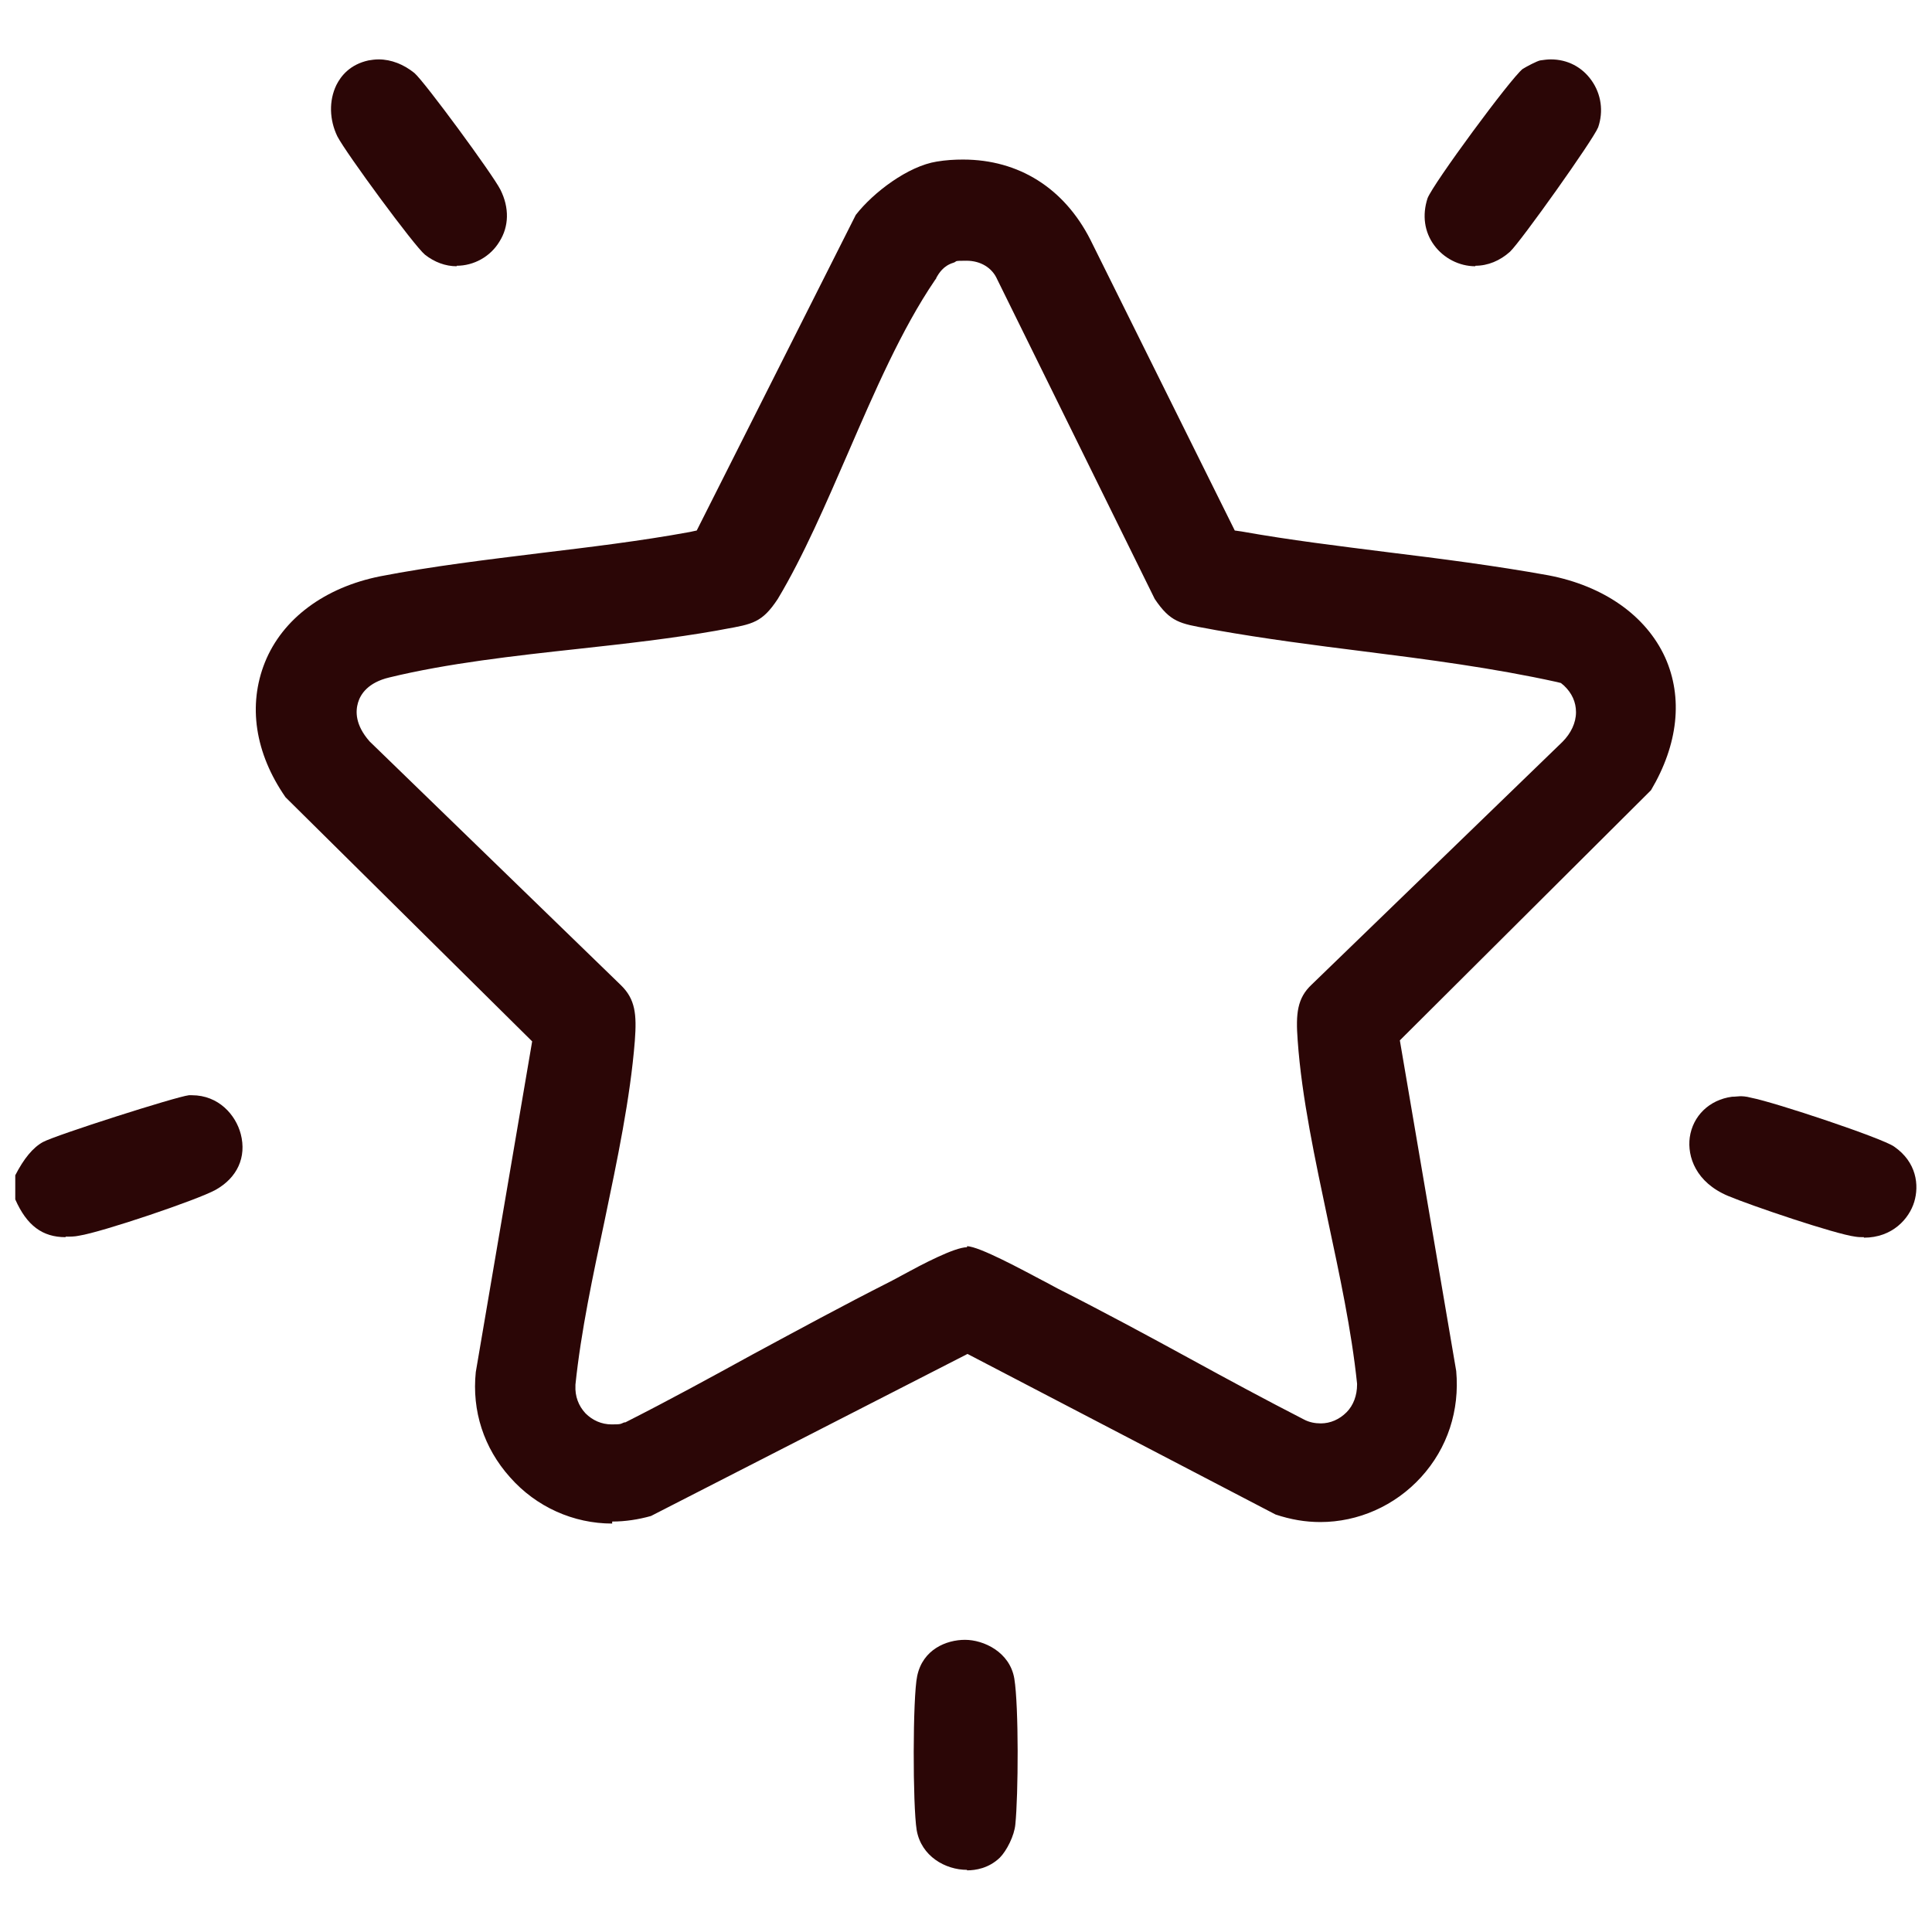 <?xml version="1.0" encoding="UTF-8"?>
<svg id="_レイヤー_1" data-name="レイヤー_1" xmlns="http://www.w3.org/2000/svg" width="135.4mm" height="135.2mm" version="1.1" viewBox="0 0 383.8 383.3">
  <!-- Generator: Adobe Illustrator 29.1.0, SVG Export Plug-In . SVG Version: 2.1.0 Build 142)  -->
  <defs>
    <style>
      .st0 {
        fill: #2b0606;
      }

      .st1 {
        display: none;
      }
    </style>
  </defs>
  <g>
    <path class="st0" d="M13,245.8c-4.6,0-7.7-2.3-10-7.5v-4.8c1.7-3.3,3.5-5.5,5.5-6.6,2.6-1.4,26.4-9,29-9.3.2,0,.4,0,.6,0,5.3,0,8.7,3.9,9.7,7.7,1.2,4.6-.7,8.7-5,11.1-3.6,2-22.6,8.4-27.1,9.1-.9.2-1.8.2-2.7.2Z"/>
    <path class="st0" d="M121.6,302.7c-7.7,0-15.1-3.3-20.3-9.2-5.2-5.8-7.6-13.2-6.8-20.9l11.2-65.7-49-48.5c-6.1-8.8-7.5-18.3-4.1-26.8,3.5-8.7,11.9-14.9,22.9-17.1,10.3-2,21.2-3.3,31.7-4.6,9.9-1.2,20-2.4,29.8-4.2l1.4-.3,31.6-62.7c3.5-4.5,10.4-9.7,16.1-10.6,1.8-.3,3.5-.4,5.2-.4,11.1,0,20.1,5.7,25.3,15.9l28.7,57.8,1.4.2c9.5,1.7,19.4,2.9,28.9,4.1,10.6,1.3,21.5,2.7,32,4.6,11,2.1,19.4,8,23.2,16.3,3.6,8,2.6,17.3-2.8,26.4l-49.9,49.7,11.2,65.7c.7,7.8-1.7,15.3-7,21.1-5.2,5.7-12.5,8.9-20,8.9-3,0-5.9-.5-8.9-1.5l-61.2-31.9-62.9,32.2c-2.5.7-5.1,1.1-7.7,1.1ZM192.1,247.6c2.4,0,11.2,4.8,15,6.8,1.2.6,2.2,1.2,3,1.6,8.9,4.5,17.8,9.3,26.4,14,7.3,4,14.9,8.1,22.5,12,1.1.6,2.3.8,3.4.8,1.9,0,3.7-.8,5.1-2.2,1.4-1.4,2.1-3.4,2.1-5.5h0c0-.1,0-.2,0-.2-1.1-10.6-3.5-21.7-5.8-32.5-2.5-11.9-5.2-24.3-6-35.7-.4-5.3-.1-8.4,2.8-11.1l49.8-48.2c1.7-1.7,2.7-3.8,2.7-5.9,0-2-.8-3.8-2.4-5.3l-.6-.5-.8-.2c-12.7-2.8-25.8-4.5-38.5-6.1-9.6-1.2-19.6-2.5-29.2-4.2l-1.6-.3c-5.6-1-7.5-1.3-10.6-5.9l-31.3-63.5c-1-2.3-3.3-3.7-6.1-3.7s-1.7.1-2.6.4c-2,.6-2.9,2.1-3.4,3,0,.2-.2.3-.3.5-6.6,9.7-12,22.2-17.2,34.2-4.4,10.1-8.9,20.6-14,29.1-3.1,4.7-5,5-10.6,6l-1.6.3c-8.5,1.5-18.1,2.6-27.3,3.6-12.9,1.4-26.2,2.9-37.7,5.7-4.2,1-5.7,3.3-6.2,5-.5,1.7-.6,4.4,2.3,7.7h0c0,0,49.9,48.4,49.9,48.4,2.9,2.8,3.2,5.8,2.8,11.1-.9,11.4-3.5,23.7-6,35.7-2.3,10.8-4.7,22-5.8,32.6v.2c-.1,2.1.6,4,2,5.5,1.4,1.4,3.2,2.2,5.2,2.2s1.7-.1,2.5-.4h.2c0,0,.2-.1.2-.1,8.5-4.3,16.9-8.9,25.1-13.4,8.9-4.8,18.1-9.8,27.2-14.4.8-.4,1.7-.9,2.8-1.5,3.5-1.9,10.1-5.4,12.6-5.4h0Z"/>
    <path class="st0" d="M370.3,245.8c-.6,0-1.1,0-1.7-.1-4-.5-20.8-6.2-25.3-8.1-6.4-2.7-8.1-7.8-7.6-11.6.6-4.3,3.9-7.5,8.4-8.1.7,0,1.2-.1,1.6-.1s1.1,0,2.2.3c4.7.9,26,8,28.4,9.7,4.5,3.1,5,7.7,4,11-1,3.3-4.3,7.1-10,7.1Z"/>
    <path class="st0" d="M90.7,52.9c-2.2,0-4.4-.8-6.3-2.3-2.1-1.7-15.7-20.2-17.4-23.5-1.6-3.3-1.7-7.1-.2-10.2.9-1.8,2.7-4.1,6.4-4.9.6-.1,1.3-.2,2-.2,2.5,0,5,1,7.1,2.7,2,1.7,15.6,20.2,17.1,23.2,1.8,3.6,1.7,7.3-.2,10.3-1.8,3-5.1,4.8-8.5,4.8Z"/>
    <path class="st0" d="M293.1,52.9c-3.2,0-6.3-1.6-8.2-4.2-1.9-2.6-2.4-5.9-1.3-9.3,1.1-2.9,16.5-23.8,18.9-25.7.8-.5,2.9-1.6,3.5-1.7.7-.1,1.4-.2,2.1-.2,3.3,0,6.2,1.5,8.1,4.2,1.9,2.7,2.4,6.1,1.3,9.3-1,2.5-15.3,22.6-17.5,24.7-2,1.8-4.4,2.8-6.9,2.8Z"/>
    <path class="st0" d="M192.1,371.5c-4.3,0-9.1-2.7-10-7.9-.8-4.9-.8-26.4.1-30.6,1.1-5.3,5.8-7.2,9.5-7.2s8.9,2.4,9.8,7.7c.9,5.5.8,23.2.2,29-.2,2.2-1.7,5.2-3.1,6.6-2.2,2.1-4.8,2.5-6.5,2.5Z"/>
  </g>
  <g class="st1">
    <path class="st0" d="M216.4,380.4c-1.6-.8-3.2-.9-4.5-.9s-1,0-1.5,0c-.4,0-.9,0-1.3,0s-1,0-1.4,0c-2.1-.3-5.2-2.1-6.2-3.5-.9-1.2-2-4.5-2.5-13.5-.7-12.4,0-26.6,2.3-44.8l.5-4.1-4,1c-11.8,2.9-24.1,4.4-36.6,4.4-20.8,0-41.9-4.2-61.1-12.2C49.5,286,12,237.7,4.5,184c-.2-1.4-.3-2.9-.4-4.5-.2-2.8-.4-5.7-1.1-8.4.1-3.2,0-6.5,0-9.7,0-3.6-.2-7.3,0-10.8,2.5-40.7,20.7-78.4,51.1-106C83.8,17.7,122,2.8,161.6,2.8s35.5,3,52.5,9c36.4,12.8,66.8,39,85.7,73.6,19,34.8,24.2,74.7,14.9,112.2l-1,3.9,7.3-.7c10.4-1.1,22.1-2.3,33.2-2.3s12.4.4,17.6,1.3c4.7.8,7.2,3.6,8,9,4.6,32.4-3.9,81.1-19,108.4-28.1,50.9-86.5,61.4-118.9,63.2h-25.4ZM227.9,364l7.3-.3c53.4-2.4,88.7-18.8,108.1-50,16-25.9,19.6-59,20.4-76.5.8-18.6-1.1-19.9-2-20.5l-.7-.5h-.8c-3.3-.2-6.7-.2-10-.2-27.9,0-67.1,4.8-94.8,27.5-24.5,20.1-37.8,54-39.6,100.9l-.3,7.2,77.5-77c1.7-1,3.5-1.5,5.2-1.5,3.2,0,6.1,1.8,7.4,4.7,1.5,3.2.8,6.9-1.9,10.1l-75.8,76.2ZM88.1,40.2c-22.2,12.7-40.8,32.8-53.8,58l-2.1,4.1h36.4c12.7,0,24.3,7.7,30.2,20.2,6.3,13.1,4.9,27.9-3.6,38.5-1.5,1.9-3.2,3.5-5.1,5.2-4.4,4-9.4,8.6-9.8,16.8-.2,5.7,2.7,10.5,5.3,14.7,1.3,2,2.4,3.9,3.3,5.8,9.6,22.3,1.8,46.5-19.3,60.3l-3.1,2,2.8,2.5c25.1,21.9,57.8,34,92.1,34h0c14.5,0,28.7-2.2,42.3-6.5l1.3-.4.5-1.2c1.4-3.4,2.6-7,3.8-10.4,1.4-4,2.8-8,4.5-11.9,2.5-5.6,5.7-11.1,8.8-16.3,1.2-2.1,2.5-4.2,3.7-6.4l1.4-2.4-2.4-1.4c-9.4-5.6-17.7-8.8-26.2-10-2.5-.4-5.1-.6-7.9-.6-4.3,0-8.4.5-12.3.9-3.7.4-7.3.8-10.9.8-6.5,0-12-1.3-17.8-4.3-14.6-7.5-23.2-22.7-22.4-39.5.8-16.7,10.8-30.9,26-37,6.8-2.7,11.9-2.9,17-2.9s1.7,0,2.5,0c.9,0,1.8,0,2.7,0,2.4,0,5.4,0,8.8-.4,13.9-1.5,20.1-9.6,26.7-18.2,1.8-2.4,3.8-4.9,5.9-7.3,16.1-18.2,37.6-32.6,59-39.6l1.7-.5.2-1.7c.2-1.4,0-2.6-.7-3.9-2.3-4.6-12-15.2-12.4-15.6-9-9.9-20.1-18.8-31.3-25.2l-.9-.5-1.1.2c-1.9.4-2.8,2.1-5.2,7.1-.5,1-1,2-1.2,2.4-14.5,23.4-38,36.8-64.3,36.8h0c-29.4,0-55.9-17.1-69.2-44.7l-1.3-2.7-2.6,1.5ZM28.2,119.5c-2.9,1-3.9,4.8-4.9,9.7,0,.4-.2.8-.2,1-8.5,37.4-.5,78.7,21.3,110.4,7.8,11.4,9.2,11.4,10.7,11.4h.8c0,0,.4-.3.4-.3,8.8-4,15.2-10.6,18.2-18.7,2.9-7.7,2.4-16.1-1.4-24.2-1.4-3-2.8-5.6-4-7.9-4.8-9.1-7.5-14.1-3.6-28,2.3-8.3,5.3-11.1,9.8-15.3,1.7-1.6,3.6-3.4,5.6-5.6,5-5.5,6.6-12.8,4.2-19.6-2.4-6.8-8.2-11.6-15.5-12.8-3.3-.5-7-.8-11.5-.8s-7.9.2-11.8.4c-3.8.2-7.6.4-11.3.4s-3.9,0-5.6-.2h-.6s-.5.1-.5.1ZM193,218.1c2.2,0,4.5.1,6.8.4,12.9,1.6,25.2,6.5,37.6,15l1.8,1.2,1.7-1.4c14.3-12.2,31.5-21.2,52.6-27.4l1.4-.4.5-1.4c10.7-32,8.8-68.9-5.4-101.2l-1-2.3-2.4.7c-19.7,5.8-40.2,18.7-54.7,34.4-3.5,3.8-6.3,7.3-9,10.8-7.4,9.5-13.3,16.9-28.2,20.9-5.2,1.4-10.8,1.4-16.3,1.4-6.2,0-12.1,0-17.4,1.9-13.6,4.8-17.9,17.5-16.1,27.9,1.8,10.6,10.5,21.2,25.7,21.2s1.4,0,2.2,0c3.4-.2,6.3-.6,9.1-.9,3.7-.5,7.2-.9,11.1-.9ZM159.5,19.6c-2.8,0-5.4,0-7.9.2-15.3,1-30.4,4.6-42.7,10.2l-2.5,1.1,1,2.5c8.9,21.6,30,35.6,53.7,35.6,20.7,0,39.2-10.5,49.7-28.2,3.6-6.1,3.7-7.2,3.7-7.6.2-2.2-.8-3.7-3-4.5-.1,0-.2,0-.3-.1-14.6-6.8-37-9.2-51.7-9.2Z"/>
  </g>
  <g class="st1">
    <path class="st0" d="M62.6,328.9c-3.5-.9-5.8-2.2-6.8-3.9-1.5-2.7,0-7.1,1.4-11.8.6-1.9,1.2-3.8,1.7-5.7,9.5-38.7-6.9-86.1-25.9-131.4l-.5-1.2-1.3-.4c-11.6-3.5-25.9-13.4-27.9-29.5-.3-2.3-.3-7.7,0-9.8,1.6-12.4,13.2-25.3,25.3-28.1,2.9-.7,5.9-1,8.8-1,12.8,0,24,6.7,30,17.8,6.2,11.4,5.4,24.9-2,36.3l-2.4,3.7,4.4.7c8.3,1.2,16.5,1.9,24.5,1.9,39.8,0,70.4-15.4,86.1-43.3l1.4-2.6-2.6-1.3c-17.8-9.1-20.7-26.4-17.8-38.5,2.9-12.1,13.3-26.3,33.1-26.3s2,0,3,.1c18.6,1.4,27.8,15.8,30,27.7,2.3,12-1.1,28.9-18,37l-2.7,1.3,1.5,2.6c15.7,27.9,46.3,43.3,86.1,43.3s16.2-.6,24.5-1.9l4.5-.7-2.6-3.7c-7.5-11-8.3-24-2.2-35.6,6.1-11.6,17.6-18.8,30.1-18.8s10.1,1.2,15,3.5c15.9,7.5,20.2,22.5,19,34-1.7,15.4-12.4,27.6-27.3,31.1l-1.4.3-.6,1.3c-18.3,43.6-35.7,93.5-25.6,132.7.5,1.8,1.1,3.6,1.7,5.3,2.6,7.5,3.4,11-3.4,14.4l-261.3.4ZM77.9,280.4v.8c0,2.1,0,4.1,0,6.1,0,7.4,0,14.4-2.1,21.1l-1.1,3.7h237l-3.4-4.5c-1.2-1.8-1.4-12.2-1.6-17.3-.2-9.1-.3-11-2-12.2l-.7-.5H79.8l-1.9,2.8ZM54.8,184.1c8.4,21.1,17.4,46.2,20.9,72.5v.9c.1,0,2.7,2.7,2.7,2.7l229.1-.2.4-2.4c3.7-22.6,10.5-46.1,21.5-73.9l1.9-4.7-5,.9c-11.7,2.1-23.3,3.2-34.4,3.2-24.8,0-59.7-5.5-85.3-31.7-1.8-1.9-3.6-4.3-5.4-6.7-1.8-2.4-3.6-4.9-5.6-6.9h0c-.3-.6-1.3-2.2-3.4-2.2s-.7,0-1.1.1l-1,.3-.6.9c-20.8,30.7-53.8,46.2-98.1,46.2-3.5,0-7.2-.1-10.9-.3-3.3-.2-6.8-.7-10.2-1.2-4.2-.6-8.5-1.3-12.8-1.4h-4.2c0,0,1.6,3.9,1.6,3.9ZM346.5,122.8c-1.3,0-2.6.1-4,.4-4,.7-8.6,4.5-10.5,7.6-3.4,5.4-3.7,11.9-.6,17.5,3.1,5.7,9,9.3,15.3,9.3h0c1.9,0,3.8-.3,5.7-1,9.5-3.3,12.5-12,11.3-19.1-1.2-7.1-7.1-14.6-17.2-14.6ZM37.1,122.9c-1.2,0-2.4.1-3.6.3-6.5,1.1-12.9,8.5-13.4,15.5-.4,4.9,1.3,9.6,4.6,13.2,3.3,3.6,8,5.6,12.8,5.6h0c3.8,0,7.4-1.3,10.4-3.6,6.2-4.8,8.5-12.1,6.1-19.1-2.5-7.2-9.1-11.9-17-11.9ZM192.3,71.2c-1.3,0-2.6.1-3.9.3-10.1,1.7-14,10.7-13.3,18.3.7,7.8,6.2,16.3,16.8,16.3h0c.5,0,.9,0,1.4,0,10.8-.8,16.2-9.7,15.9-18.2-.3-8.1-5.7-16.7-16.8-16.7Z"/>
  </g>
  <g class="st1">
    <path class="st0" d="M191.9,320.7c-47.9,0-96.4-.5-144.2-1.4-18-4.7-30.5-19.1-32.7-37.8V101.5c2.2-20.2,17.7-36,37.6-38.7l276.5-.2c18.6,1.6,33.7,14.5,38.5,32.8,1.8,63.8,1.8,128.5,0,192.4-4.3,15.9-16,27.7-31.6,31.6-47.6.9-96,1.4-144,1.4ZM56.4,80.9c-13,1.1-22,10.2-23.2,23.2h0v174.8h0c1.1,13.1,10.2,22.2,23.2,23.3h.1s270.5,0,270.5,0h.1c6.2-.5,12.1-3.1,16.1-7.1s6.6-9.8,7.1-16.1h0V104.2h0c-1.1-13.1-10.2-22.2-23.2-23.3h-.1s-270.5,0-270.5,0h-.1Z"/>
    <path class="st0" d="M71.1,140.8c-5.8-.9-8-5.2-8.2-8.6-.2-3.4,1.6-7.9,7.1-9.5l242.5-.2c6.1.9,8.2,5.5,8.2,9.1s-2.2,8.2-8.2,9.1H71.1Z"/>
    <path class="st0" d="M109.3,273.2c-5.1,0-10.6-.3-15.9-.5-5.3-.3-10.8-.5-16-.5s-5.2,0-7.5.2c-5.2-1.5-7-5.7-7-8.9s1.8-7.5,7-8.9c2.3.2,4.8.3,7.7.3,5.2,0,10.7-.3,16-.6,5.3-.3,10.9-.6,16-.6s8.9.3,12.3.8c5,.8,7.2,5.2,7.1,9.1,0,3.7-2.1,8.2-7.6,9-3.4.5-7.3.7-12,.7Z"/>
  </g>
  <g class="st1">
    <path class="st0" d="M51.6,361.2c-15.2-3-26-13.8-29.1-29,0-1.7,0-3.4,0-5.1,0-1.9-.2-3.7,0-5.2.8-8,5.5-18.5,11.4-25.6l48.1-48.2v-1.1c.2-4.7-.4-9-1-13.1-.9-6.4-1.8-12.5.5-19.4,2.8-8.5,14.4-19.3,23.3-19.3h41.9l-4.5-4.8c-13.2-14-21-30.3-22.2-45.7-.7-9.3-.7-18.8-.8-28,0-13-.2-26.5-2-40.2-.3-2-.8-4.2-1.3-6.5-1.3-5.6-2.9-12.6-.5-15.8,7.2-9.8,25.1-16,37.7-16.2h1.1s.8-.8.8-.8c9.8-9.8,22.9-15.1,36.9-15.1s27,5.4,36.9,15.1l.8.8h1.1c13.2.6,25.2,4.9,33.8,12.3,6.5,5.6,6,7.7,4.5,13.7-.5,2-1.1,4.3-1.5,7.2-2.3,15.5-2.4,30.3-2.6,44.7-.1,9.4-.2,19.1-.9,28.8-1.1,15.5-9,31.7-22.2,45.7l-4.5,4.8h41.9c8.7,0,20.4,10.9,23.3,19.3,2.3,6.9,1.5,13,.5,19.4-.6,4.1-1.2,8.4-1,13.1v1.1s48,48,48,48c10.8,11.1,14.3,28.7,8.9,43.7-4.4,12.3-14.3,20.1-26.9,21.5H51.6ZM108.6,209.6c-8.2.7-13.7,6.2-14.4,14.4v.3s17.2,122.4,17.2,122.4h161.2l17.2-122.3v-.3c-.4-6.8-4.7-12.2-11-13.9h-.3c0,0-169.8-.6-169.8-.6h-.1ZM301,268.9c-.2,0-.4,0-.6,0l-2.1.3-11.2,77.4h43.3c2.9,0,8.6-3.6,9.9-4.7,7.2-6.2,8.7-16.2,4.1-27.4-3.8-9.4-33.1-37.9-39.9-43.6,0,0-.1-.1-.2-.2-.5-.6-1.6-1.8-3.5-1.8ZM83.1,268.9c-1.9,0-3,1.2-3.5,1.8,0,0-.1.2-.2.2-9.1,7.6-23.9,22.7-32,31.9-9.1,10.4-12.4,20.5-9.7,30,1.8,6.3,8.7,12.8,14.8,13.8h.2s44.3,0,44.3,0l-11.2-77.4-2.1-.3c-.2,0-.4,0-.6,0ZM134.9,124.6v.9c-4.1,30.9,12.3,58.4,39.7,66.9,6,1.9,12,2.8,18,2.8,16.3,0,31.4-6.9,42.4-19.4,11.7-13.3,17-31.4,14.6-49.7v-.3c-.1-.8-.3-2.2-1.5-3.4l-23.7-23.4-1.9,1.2c-9.2,5.9-19.7,9-30.3,9s-21.2-3.1-30.4-9l-1.9-1.2-24.9,25.5ZM151.4,52.7c-8,0-16.6,4.6-19.9,6.6l-1.6.9,3.6,37,4.1,2.5,1.6-1.2c2-1.6,4.2-4,6.6-6.5,4-4.4,9.5-10.4,13.2-10.6.1,0,.2,0,.3,0,2.7,0,5.1,2,7.6,4.2,1.3,1.1,2.6,2.2,4,3.1,6.4,4.1,13.7,6.3,21.1,6.3s15.1-2.3,21.6-6.6c1.5-1,2.8-2.1,4.1-3.2,2.8-2.3,4.6-3.7,6.8-3.7s2,.3,3.2.8c2.1.9,7.9,7.1,11.4,10.8,5.3,5.6,6,6.3,7.5,6.4l2.7.2,4.8-39.4-1.6-.9c-3.3-2-11.9-6.6-19.8-6.6h-.2c-1.7,0-3.1.2-4.4.4-.9.1-1.7.2-2.5.2-1,0-2.4-.2-4.7-2.2-.7-.6-1.6-1.7-2.5-2.8-1.2-1.5-2.6-3.2-4.3-4.5-6.1-4.7-14-7.3-22.2-7.3s-16.6,2.7-22.7,7.7c-1.9,1.5-3.3,3.2-4.5,4.6-2.5,2.9-3.9,4.6-8.2,4.6-.2,0-.4,0-.6,0-.5,0-1-.1-1.7-.3-.9-.2-1.9-.4-3-.4Z"/>
    <path class="st0" d="M192,307.4c-19.3,0-28.2-15-28.4-28.9-.2-13.8,8.4-28.8,27.7-29.3.3,0,.6,0,.9,0,19.3,0,28.2,15,28.2,29,0,14-8.7,29.1-28.1,29.3h-.3ZM192.4,263.7c-.4,0-.9,0-1.3,0-9.4.8-13.4,8.3-13.1,15,.3,7,5.2,14.1,14.1,14.1,0,0,.3,0,.4,0,9.6-.3,13.9-7.8,13.8-14.7,0-7.2-4.9-14.4-13.9-14.4Z"/>
  </g>
</svg>